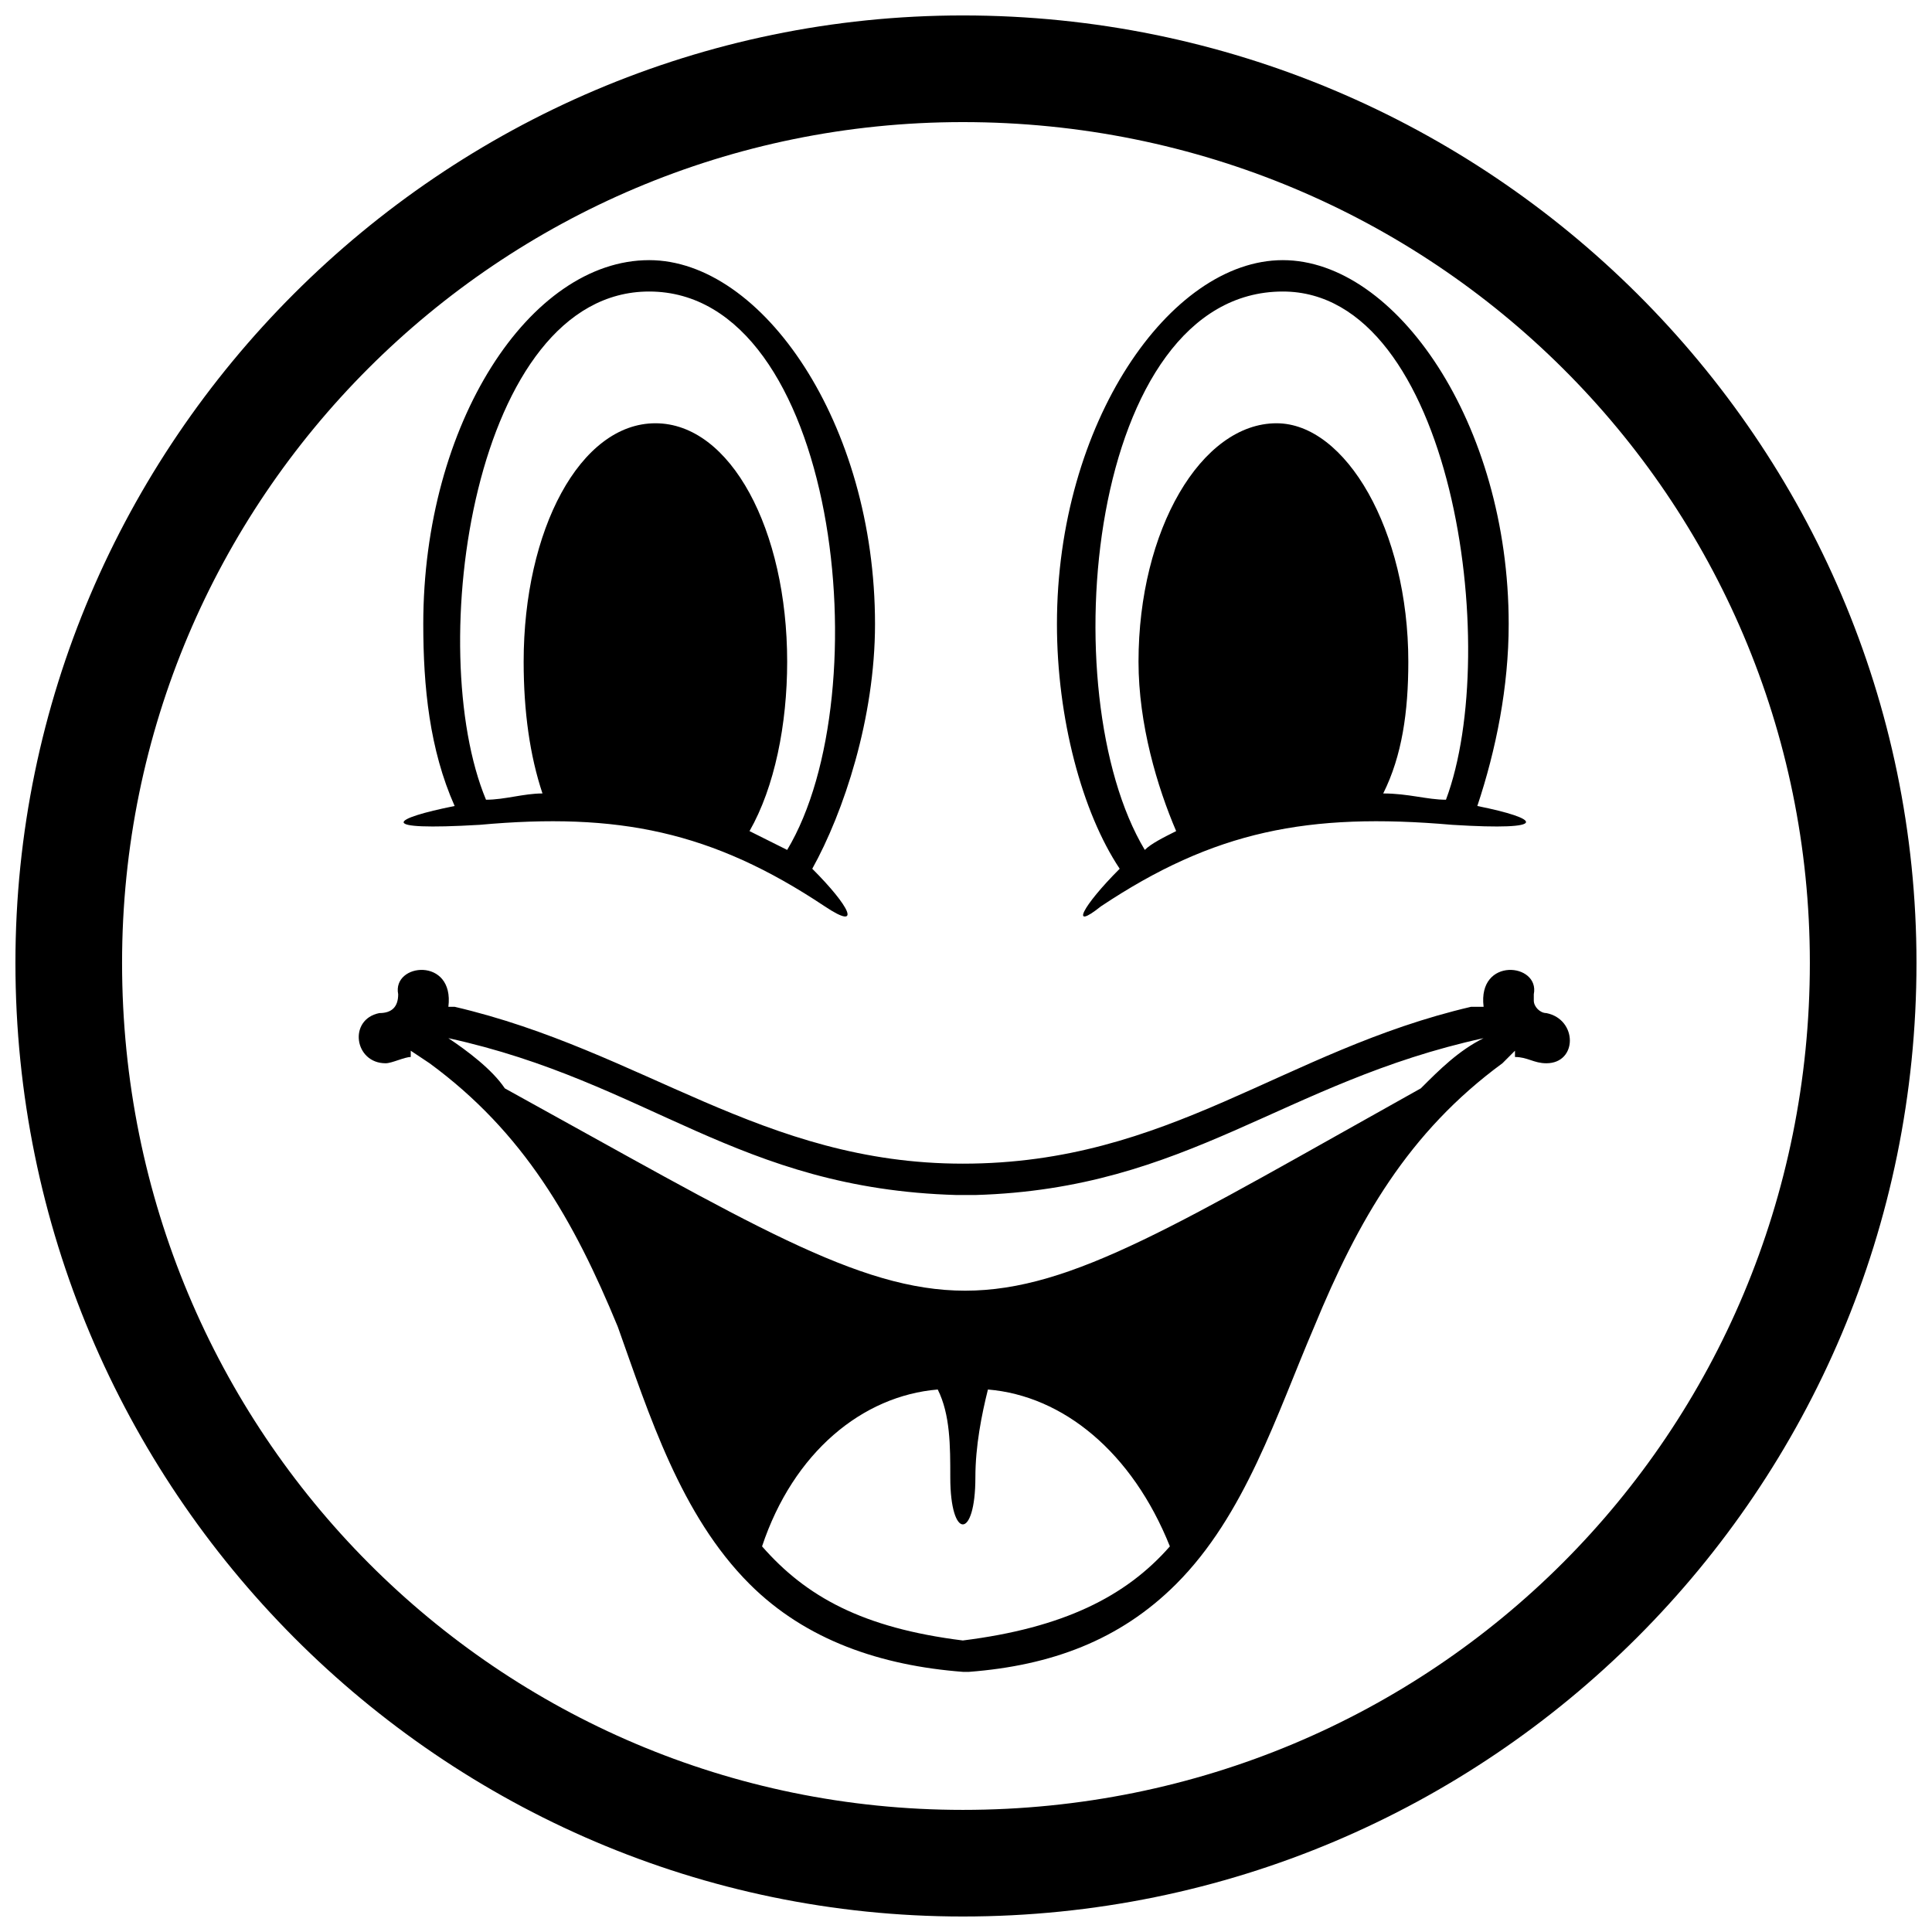 <?xml version="1.0" encoding="UTF-8"?>
<!-- Uploaded to: ICON Repo, www.svgrepo.com, Generator: ICON Repo Mixer Tools -->
<svg width="800px" height="800px" version="1.1" viewBox="144 144 512 512" xmlns="http://www.w3.org/2000/svg">
 <defs>
  <clipPath id="a">
   <path d="m148.09 148.09h503.81v503.81h-503.81z"/>
  </clipPath>
 </defs>
 <g clip-path="url(#a)">
  <path d="m316.03 212.94c29.93 0 59.859 43.23 59.859 96.438 0 24.941-8.312 49.883-16.629 64.848 9.977 9.977 13.301 16.629 3.324 9.977-29.93-19.953-54.871-24.941-91.449-21.617-28.266 1.664-23.277-1.664-6.652-4.988-6.652-14.965-8.312-31.594-8.312-48.219 0-53.207 28.266-96.438 59.859-96.438zm166.27 43.23c-19.953 0-36.582 28.266-36.582 63.184 0 16.629 4.988 33.254 9.977 44.895-3.324 1.664-6.652 3.324-8.312 4.988-24.941-41.57-14.965-147.98 36.582-147.98 44.895 0 58.195 94.777 43.23 134.68-4.988 0-9.977-1.664-16.629-1.664 4.988-9.977 6.652-21.617 6.652-34.918 0-34.918-16.629-63.184-34.918-63.184zm-164.61 0c19.953 0 34.918 28.266 34.918 63.184 0 16.629-3.324 33.254-9.977 44.895 3.324 1.664 6.652 3.324 9.977 4.988 24.941-41.57 13.301-147.98-36.582-147.98-46.559 0-59.859 94.777-43.23 134.68 4.988 0 9.977-1.664 14.965-1.664-3.324-9.977-4.988-21.617-4.988-34.918 0-34.918 14.965-63.184 34.918-63.184zm166.27-43.23c-29.93 0-59.859 43.23-59.859 96.438 0 24.941 6.652 49.883 16.629 64.848-9.977 9.977-13.301 16.629-4.988 9.977 29.93-19.953 54.871-24.941 93.113-21.617 26.605 1.664 23.277-1.664 6.652-4.988 4.988-14.965 8.312-31.594 8.312-48.219 0-53.207-29.93-96.438-59.859-96.438zm-84.801-64.848c139.67 0 252.73 113.07 252.73 251.07 0 139.67-113.07 252.73-252.73 252.73-138.01 0-251.07-113.07-251.07-252.73 0-138.01 113.07-251.07 251.07-251.07zm0 28.266c124.71 0 224.47 99.766 224.47 222.81 0 124.71-99.766 224.47-224.47 224.47-123.04 0-222.81-99.766-222.81-224.47 0-123.04 99.766-222.81 222.81-222.81zm1.664 410.7c21.617-1.664 39.906-8.312 54.871-23.277 18.289-18.289 26.605-44.895 36.582-68.172 11.641-28.266 24.941-51.543 49.883-69.836l3.324-3.324v1.664c3.324 0 4.988 1.664 8.312 1.664 8.312 0 8.312-11.641 0-13.301-1.664 0-3.324-1.664-3.324-3.324v-1.664c1.664-8.312-14.965-9.977-13.301 3.324h-3.324c-49.883 11.641-79.812 41.57-134.68 41.57-53.207 0-84.801-29.93-134.68-41.57h-1.664c1.664-13.301-14.965-11.641-13.301-3.324 0 3.324-1.664 4.988-4.988 4.988-8.312 1.664-6.652 13.301 1.664 13.301 1.664 0 4.988-1.664 6.652-1.664v-1.664l4.988 3.324c24.941 18.289 38.242 41.57 49.883 69.836 8.312 23.277 16.629 49.883 34.918 68.172 14.965 14.965 34.918 21.617 56.531 23.277h1.664zm-54.871-33.254c8.312-24.941 26.605-39.906 46.559-41.57 3.324 6.652 3.324 14.965 3.324 23.277 0 16.629 6.652 16.629 6.652 0 0-8.312 1.664-16.629 3.324-23.277 19.953 1.664 38.242 16.629 48.219 41.57-11.641 13.301-28.266 21.617-54.871 24.941-26.605-3.324-41.57-11.641-53.207-24.941zm-68.172-121.38c-3.324-4.988-9.977-9.977-14.965-13.301 53.207 11.641 76.484 39.906 134.68 41.57h4.988c56.531-1.664 81.473-29.93 134.68-41.57-6.652 3.324-11.641 8.312-16.629 13.301-128.03 71.496-113.07 71.496-242.76 0z" fill-rule="evenodd"/>
 </g>
</svg>